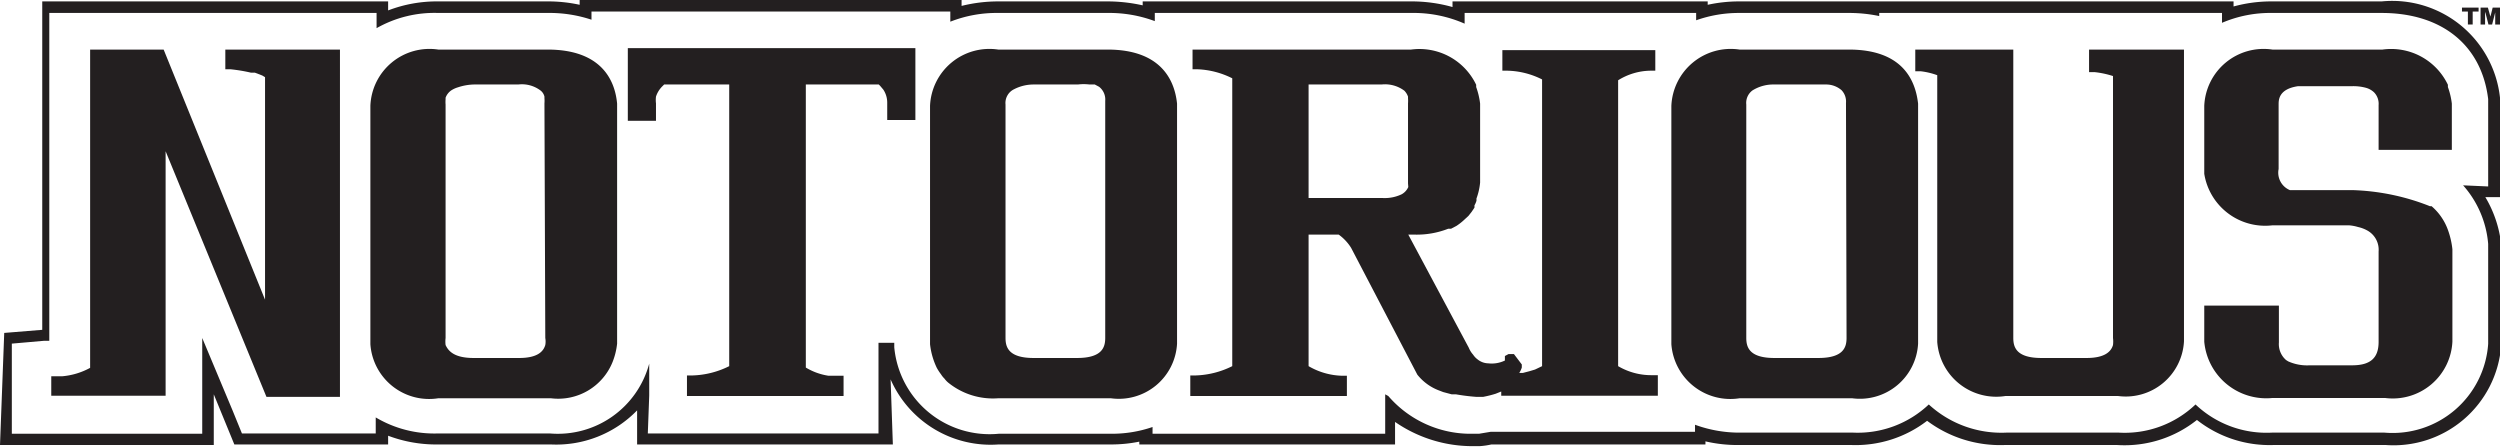 <svg xmlns="http://www.w3.org/2000/svg" viewBox="0 0 88.76 15.87"><defs><style>.cls-1{fill:#231f20;}</style></defs><g id="Layer_2" data-name="Layer 2"><g id="NOTORIOUS"><polygon class="cls-1" points="88.69 0.27 88.5 0.27 88.42 0.59 88.42 0.59 88.33 0.27 88.07 0.27 88.07 0.87 88.23 0.87 88.23 0.44 88.24 0.44 88.35 0.87 88.48 0.87 88.59 0.44 88.59 0.44 88.59 0.55 88.59 0.87 88.76 0.87 88.76 0.27 88.69 0.27"/><polygon class="cls-1" points="87.62 0.41 87.62 0.87 87.79 0.87 87.79 0.41 88 0.41 88 0.27 87.66 0.27 87.41 0.27 87.41 0.41 87.62 0.41 87.62 0.41"/><path class="cls-1" d="M88.76,3.58l0-.11A3.85,3.85,0,0,0,84.56.05H80.68A5.06,5.06,0,0,0,79.3.23V.05h-13v0c-.22,0-.45,0-.68,0H61.76a5.22,5.22,0,0,0-1.13.12V.05H51.57v.2A5.35,5.35,0,0,0,50.1.05H40.57V.19A5.72,5.72,0,0,0,39.32.05H35.44a5.38,5.38,0,0,0-1.3.16V0H20.58V.17A5.24,5.24,0,0,0,19.44.05H15.56a4.82,4.82,0,0,0-1.78.32V.05H1.5V11.71l-1.35.11L0,15.8H7.59V14l.73,1.78h5.46v-.31a4.82,4.82,0,0,0,1.78.31h4a4,4,0,0,0,3.06-1.21l0,1.21h9.08l-.08-2.31a3.88,3.88,0,0,0,3.83,2.31h4a5,5,0,0,0,1-.1v.1h9.08l0-.8a4.83,4.83,0,0,0,2.72.86h.14l.14,0a2.65,2.65,0,0,0,.42-.06h4.48l3.12,0v-.11a5,5,0,0,0,1.19.13h4a4.16,4.16,0,0,0,2.68-.86,4.32,4.32,0,0,0,2.75.86h4A4.12,4.12,0,0,0,78,14.91a4.17,4.17,0,0,0,2.71.89h4a3.83,3.83,0,0,0,4.09-3.51V8.75l0-.09A4.15,4.15,0,0,0,88.24,7h.52Zm-1.31,3a3.57,3.57,0,0,1,.89,2.08v3.55a3.4,3.4,0,0,1-3.68,3.15h-4a3.66,3.66,0,0,1-2.71-1,3.64,3.64,0,0,1-2.72,1h-4a3.81,3.81,0,0,1-2.75-1,3.67,3.67,0,0,1-2.68,1h-4a4.58,4.58,0,0,1-1.62-.28v.25H58.82l-1.38,0-4.19,0h-.32l-.42.07h-.22a3.86,3.86,0,0,1-3-1.34L49.18,14l0-.09,0,0v.14l0,1.35H40.92v-.24a4.42,4.42,0,0,1-1.46.24h-4a3.4,3.4,0,0,1-3.71-3.07v-.16h-.56l0,1.14,0,.73,0,1.35H23l.05-1.35,0-.73,0-.4a3.36,3.36,0,0,1-3.52,2.48h-4a4.07,4.07,0,0,1-2.19-.57v.57H8.59l-.33-.81L7.18,12V15.4H.42l0-1.35,0-.7,0-1.15,1.14-.1.19,0h0V.46H13.37V1A4.16,4.16,0,0,1,15.56.46h3.88A4.71,4.71,0,0,1,21,.7V.41H33.74V.77a4.48,4.48,0,0,1,1.7-.31h3.88A4.62,4.62,0,0,1,41,.75V.46H50.1A4.5,4.5,0,0,1,52,.84V.46h8.22l0,.26A4.53,4.53,0,0,1,61.76.46h3.88a5.2,5.2,0,0,1,1.08.11V.46H78.89V.81A4.36,4.36,0,0,1,80.68.46h3.88c2.13,0,3.55,1.14,3.78,3.06v3.1Z"/><path class="cls-1" d="M8,2.46h.19a5.67,5.67,0,0,1,.72.12l.14,0,.26.1.1.06v7.9L5.81,1.76H3.2v11.3a2.52,2.52,0,0,1-1,.3l-.19,0-.19,0,0,.69H5.88V5.37l3.58,8.72h2.61V1.76H8Z"/><path class="cls-1" d="M19.44,1.76H15.56a2.1,2.1,0,0,0-2.41,2v8.46a2.09,2.09,0,0,0,2.41,1.92h4a2.08,2.08,0,0,0,2.19-1.29,2.48,2.48,0,0,0,.16-.65V3.68C21.83,2.8,21.31,1.76,19.44,1.76ZM19.36,12a.72.72,0,0,1,0,.25c-.07.24-.29.46-.93.46H16.82c-.66,0-.89-.22-1-.46a1.07,1.07,0,0,1,0-.25V3.71a1.1,1.1,0,0,1,0-.18s0,0,0-.06a.54.54,0,0,1,.2-.26.9.9,0,0,1,.24-.11A1.93,1.93,0,0,1,16.82,3H18.4a1.1,1.1,0,0,1,.8.22.39.39,0,0,1,.13.21l0,.06a1.09,1.09,0,0,1,0,.18Z"/><path class="cls-1" d="M22.29,4.29h1V3.67a1,1,0,0,1,0-.24.91.91,0,0,1,.21-.35L23.58,3h2.31V13a3.12,3.12,0,0,1-1.3.33h-.2l0,.73h5.56l0-.72-.19,0-.35,0a2.2,2.2,0,0,1-.8-.29V3h2.59s0,0,.05.05l.11.13a.83.83,0,0,1,.14.46v.62h1V1.71H22.29Z"/><path class="cls-1" d="M39.32,1.76H35.44a2.11,2.11,0,0,0-2.42,2v8.46a2.59,2.59,0,0,0,.24.84,1.82,1.82,0,0,0,.15.23.79.79,0,0,0,.12.15.86.86,0,0,0,.13.14,2.52,2.52,0,0,0,1.78.56h4a2.07,2.07,0,0,0,2.35-1.94V3.68C41.7,2.8,41.18,1.76,39.32,1.76ZM39.24,12c0,.33-.11.71-1,.71H36.7c-.89,0-1-.38-1-.71V3.71A.54.54,0,0,1,36,3.17,1.51,1.51,0,0,1,36.7,3h1.57a1.68,1.68,0,0,1,.41,0l.19,0,.15.08a.57.57,0,0,1,.22.5Z"/><path class="cls-1" d="M58.58,2.51l.19,0,0-.73H53.34l0,.73.19,0a2.87,2.87,0,0,1,1.22.31V13l-.25.12-.2.06-.23.06-.13,0a.82.82,0,0,0,.09-.19l0-.11-.28-.37h-.19l-.13.07,0,.1s0,0,0,.06a1.07,1.07,0,0,1-.59.1.62.62,0,0,1-.38-.14.66.66,0,0,1-.16-.17.82.82,0,0,1-.15-.24L50,8.33h.23a3.06,3.06,0,0,0,1.19-.21l.1,0,.19-.1A2,2,0,0,0,52,7.79l.14-.13.11-.14.1-.15s0,0,0-.08a.77.77,0,0,0,.07-.16.59.59,0,0,0,0-.08,2.24,2.24,0,0,0,.13-.57V3.68a2.65,2.65,0,0,0-.14-.59l0-.08A2.23,2.23,0,0,0,50.1,1.76H42.34l0,.7h.19a3,3,0,0,1,1.22.32V13a3.12,3.12,0,0,1-1.3.33h-.19l0,.73h5.56l0-.72-.19,0A2.48,2.48,0,0,1,46.46,13V8.33h1l.07,0a1.67,1.67,0,0,1,.44.47l2.35,4.5a1.78,1.78,0,0,0,.79.57l.13.05.3.08.15,0a7.07,7.07,0,0,0,.72.09l.25,0a4,4,0,0,0,.44-.11l.2-.08v.15h5.56l0-.73h-.19A2.32,2.32,0,0,1,57.45,13V2.85A2.22,2.22,0,0,1,58.58,2.51ZM50,6.64a.54.54,0,0,1-.24.26,1.4,1.4,0,0,1-.68.13H46.46V3h2.59a1.15,1.15,0,0,1,.81.22.57.57,0,0,1,.13.21s0,0,0,.06a1.1,1.1,0,0,1,0,.18V6.39s0,.08,0,.12Z"/><path class="cls-1" d="M65.64,1.76H61.76a2.11,2.11,0,0,0-2.42,2v8.46a2.1,2.1,0,0,0,2.42,1.92h4a2.07,2.07,0,0,0,2.34-1.94V3.68C68,2.8,67.51,1.76,65.64,1.76ZM65.56,12c0,.33-.11.71-1,.71H63c-.89,0-1-.38-1-.71V3.71a.55.55,0,0,1,.22-.5A1.4,1.4,0,0,1,63,3h1.57l.29,0a.84.84,0,0,1,.52.2.58.58,0,0,1,.16.45Z"/><path class="cls-1" d="M74.17,2.56l.19,0a3.26,3.26,0,0,1,.66.14V12a1.07,1.07,0,0,1,0,.25c-.07.24-.3.46-.94.46H72.48c-.89,0-1-.38-1-.71V1.76H68v.77l.19,0a2.54,2.54,0,0,1,.59.14v9.47a2.1,2.1,0,0,0,2.42,1.92h4a2.07,2.07,0,0,0,2.34-1.94V1.76H74.17Z"/><path class="cls-1" d="M87.05,5.32V3.68a2.65,2.65,0,0,0-.14-.59l0-.08a2.23,2.23,0,0,0-2.32-1.25H80.68a2.11,2.11,0,0,0-2.42,2V6.17A2.19,2.19,0,0,0,80.68,8H83.4a1.52,1.52,0,0,1,.32.06,1.21,1.21,0,0,1,.34.13.78.78,0,0,1,.39.74v3.21c0,.57-.29.83-.94.83H82a1.63,1.63,0,0,1-.76-.14l0,0-.08-.05-.06-.06a.75.75,0,0,1-.19-.56V10.85H78.26v1.28a2.21,2.21,0,0,0,2.42,2h4a2.12,2.12,0,0,0,2.39-2V8.85a2.9,2.9,0,0,0-.16-.69,2,2,0,0,0-.58-.84l-.06,0a8.08,8.08,0,0,0-2.74-.57H81.3A.67.67,0,0,1,80.9,6V3.71c0-.16,0-.55.69-.65l.35,0h1.57a1.7,1.7,0,0,1,.5.06.69.69,0,0,1,.28.16.58.58,0,0,1,.16.45V5.32Z"/></g></g></svg>